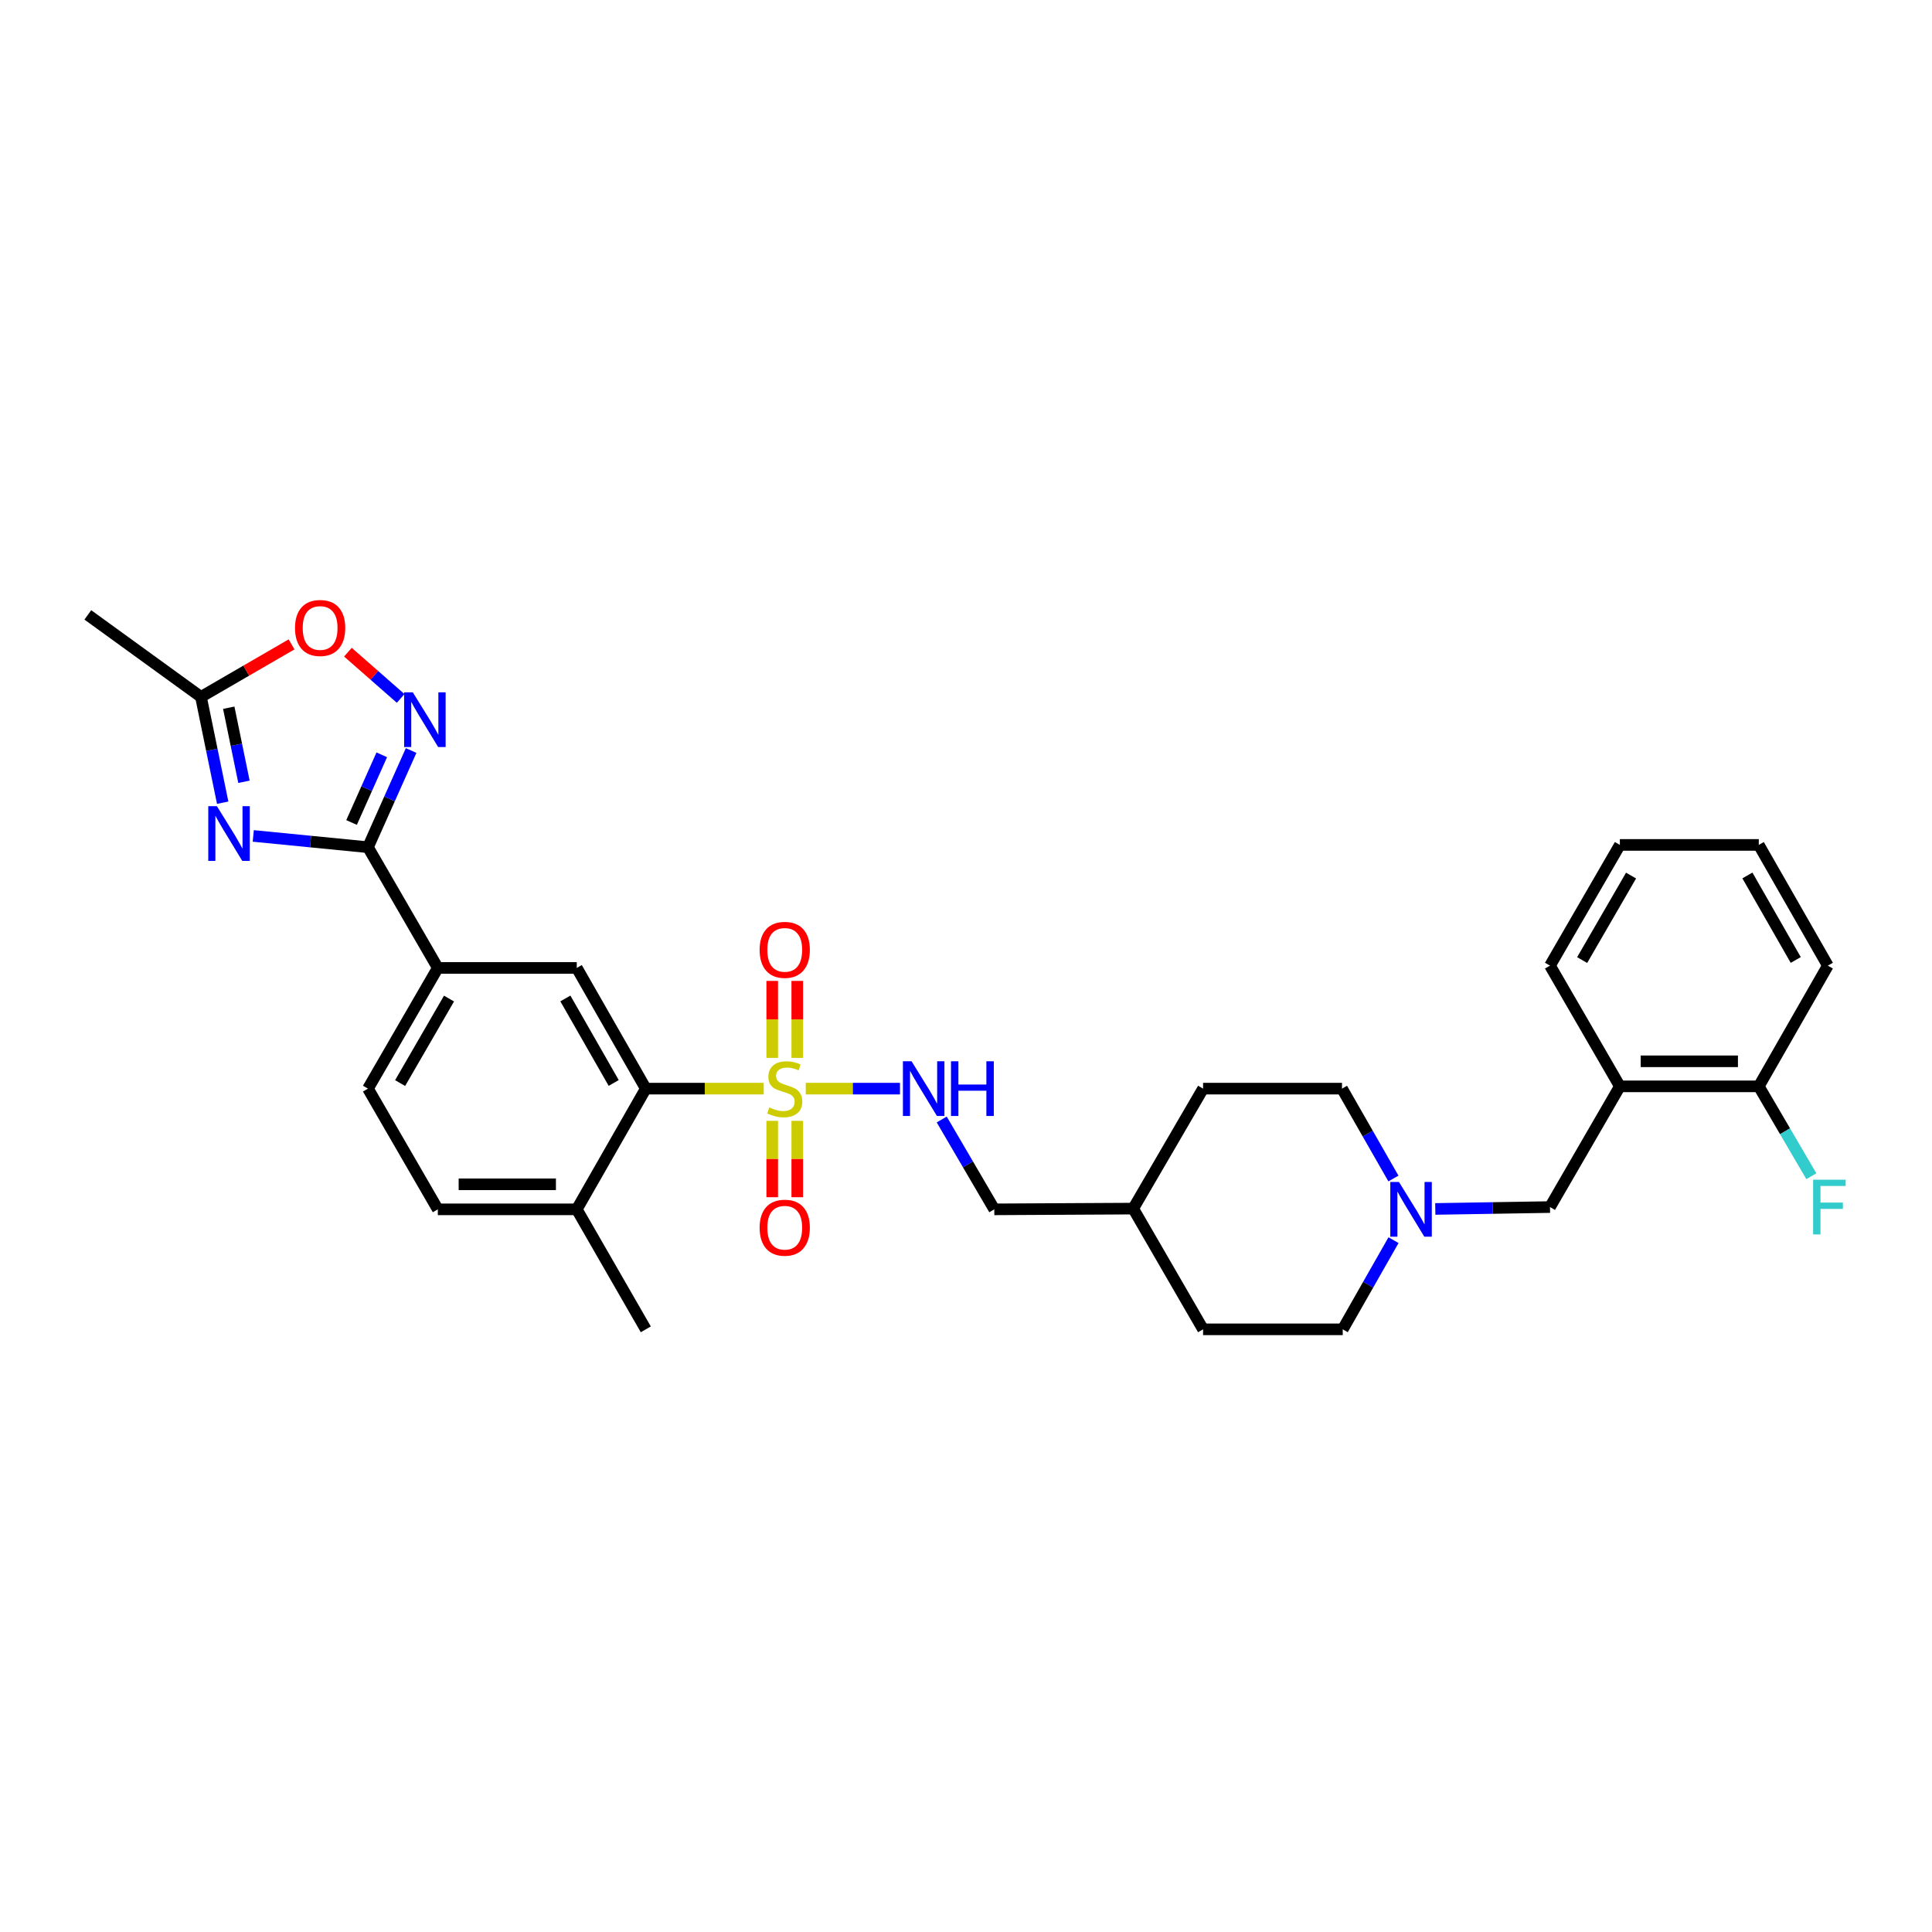 <?xml version='1.0' encoding='iso-8859-1'?>
<svg version='1.1' baseProfile='full'
              xmlns='http://www.w3.org/2000/svg'
                      xmlns:rdkit='http://www.rdkit.org/xml'
                      xmlns:xlink='http://www.w3.org/1999/xlink'
                  xml:space='preserve'
width='1000px' height='1000px' viewBox='0 0 1000 1000'>
<!-- END OF HEADER -->
<rect style='opacity:1.0;fill:#FFFFFF;stroke:none' width='1000' height='1000' x='0' y='0'> </rect>
<path class='bond-3' d='M 395.303,563.475 L 364.784,563.475' style='fill:none;fill-rule:evenodd;stroke:#CCCC00;stroke-width:6px;stroke-linecap:butt;stroke-linejoin:miter;stroke-opacity:1' />
<path class='bond-3' d='M 364.784,563.475 L 334.266,563.475' style='fill:none;fill-rule:evenodd;stroke:#000000;stroke-width:6px;stroke-linecap:butt;stroke-linejoin:miter;stroke-opacity:1' />
<path class='bond-8' d='M 417.058,563.475 L 441.44,563.475' style='fill:none;fill-rule:evenodd;stroke:#CCCC00;stroke-width:6px;stroke-linecap:butt;stroke-linejoin:miter;stroke-opacity:1' />
<path class='bond-8' d='M 441.44,563.475 L 465.822,563.475' style='fill:none;fill-rule:evenodd;stroke:#0000FF;stroke-width:6px;stroke-linecap:butt;stroke-linejoin:miter;stroke-opacity:1' />
<path class='bond-11' d='M 399.699,580.153 L 399.699,599.914' style='fill:none;fill-rule:evenodd;stroke:#CCCC00;stroke-width:6px;stroke-linecap:butt;stroke-linejoin:miter;stroke-opacity:1' />
<path class='bond-11' d='M 399.699,599.914 L 399.699,619.675' style='fill:none;fill-rule:evenodd;stroke:#FF0000;stroke-width:6px;stroke-linecap:butt;stroke-linejoin:miter;stroke-opacity:1' />
<path class='bond-11' d='M 412.663,580.153 L 412.663,599.914' style='fill:none;fill-rule:evenodd;stroke:#CCCC00;stroke-width:6px;stroke-linecap:butt;stroke-linejoin:miter;stroke-opacity:1' />
<path class='bond-11' d='M 412.663,599.914 L 412.663,619.675' style='fill:none;fill-rule:evenodd;stroke:#FF0000;stroke-width:6px;stroke-linecap:butt;stroke-linejoin:miter;stroke-opacity:1' />
<path class='bond-12' d='M 412.663,547.557 L 412.663,527.639' style='fill:none;fill-rule:evenodd;stroke:#CCCC00;stroke-width:6px;stroke-linecap:butt;stroke-linejoin:miter;stroke-opacity:1' />
<path class='bond-12' d='M 412.663,527.639 L 412.663,507.72' style='fill:none;fill-rule:evenodd;stroke:#FF0000;stroke-width:6px;stroke-linecap:butt;stroke-linejoin:miter;stroke-opacity:1' />
<path class='bond-12' d='M 399.699,547.557 L 399.699,527.639' style='fill:none;fill-rule:evenodd;stroke:#CCCC00;stroke-width:6px;stroke-linecap:butt;stroke-linejoin:miter;stroke-opacity:1' />
<path class='bond-12' d='M 399.699,527.639 L 399.699,507.72' style='fill:none;fill-rule:evenodd;stroke:#FF0000;stroke-width:6px;stroke-linecap:butt;stroke-linejoin:miter;stroke-opacity:1' />
<path class='bond-0' d='M 131.09,432.677 L 160.774,435.596' style='fill:none;fill-rule:evenodd;stroke:#0000FF;stroke-width:6px;stroke-linecap:butt;stroke-linejoin:miter;stroke-opacity:1' />
<path class='bond-0' d='M 160.774,435.596 L 190.458,438.516' style='fill:none;fill-rule:evenodd;stroke:#000000;stroke-width:6px;stroke-linecap:butt;stroke-linejoin:miter;stroke-opacity:1' />
<path class='bond-4' d='M 115.264,415.478 L 109.64,388.094' style='fill:none;fill-rule:evenodd;stroke:#0000FF;stroke-width:6px;stroke-linecap:butt;stroke-linejoin:miter;stroke-opacity:1' />
<path class='bond-4' d='M 109.64,388.094 L 104.016,360.709' style='fill:none;fill-rule:evenodd;stroke:#000000;stroke-width:6px;stroke-linecap:butt;stroke-linejoin:miter;stroke-opacity:1' />
<path class='bond-4' d='M 126.276,404.654 L 122.339,385.485' style='fill:none;fill-rule:evenodd;stroke:#0000FF;stroke-width:6px;stroke-linecap:butt;stroke-linejoin:miter;stroke-opacity:1' />
<path class='bond-4' d='M 122.339,385.485 L 118.403,366.317' style='fill:none;fill-rule:evenodd;stroke:#000000;stroke-width:6px;stroke-linecap:butt;stroke-linejoin:miter;stroke-opacity:1' />
<path class='bond-1' d='M 190.458,438.516 L 226.613,500.995' style='fill:none;fill-rule:evenodd;stroke:#000000;stroke-width:6px;stroke-linecap:butt;stroke-linejoin:miter;stroke-opacity:1' />
<path class='bond-2' d='M 190.458,438.516 L 201.627,413.491' style='fill:none;fill-rule:evenodd;stroke:#000000;stroke-width:6px;stroke-linecap:butt;stroke-linejoin:miter;stroke-opacity:1' />
<path class='bond-2' d='M 201.627,413.491 L 212.796,388.467' style='fill:none;fill-rule:evenodd;stroke:#0000FF;stroke-width:6px;stroke-linecap:butt;stroke-linejoin:miter;stroke-opacity:1' />
<path class='bond-2' d='M 181.97,425.724 L 189.788,408.207' style='fill:none;fill-rule:evenodd;stroke:#000000;stroke-width:6px;stroke-linecap:butt;stroke-linejoin:miter;stroke-opacity:1' />
<path class='bond-2' d='M 189.788,408.207 L 197.607,390.69' style='fill:none;fill-rule:evenodd;stroke:#0000FF;stroke-width:6px;stroke-linecap:butt;stroke-linejoin:miter;stroke-opacity:1' />
<path class='bond-6' d='M 207.38,361.503 L 193.731,349.536' style='fill:none;fill-rule:evenodd;stroke:#0000FF;stroke-width:6px;stroke-linecap:butt;stroke-linejoin:miter;stroke-opacity:1' />
<path class='bond-6' d='M 193.731,349.536 L 180.082,337.57' style='fill:none;fill-rule:evenodd;stroke:#FF0000;stroke-width:6px;stroke-linecap:butt;stroke-linejoin:miter;stroke-opacity:1' />
<path class='bond-5' d='M 334.266,563.475 L 298.535,500.995' style='fill:none;fill-rule:evenodd;stroke:#000000;stroke-width:6px;stroke-linecap:butt;stroke-linejoin:miter;stroke-opacity:1' />
<path class='bond-5' d='M 317.652,560.539 L 292.641,516.803' style='fill:none;fill-rule:evenodd;stroke:#000000;stroke-width:6px;stroke-linecap:butt;stroke-linejoin:miter;stroke-opacity:1' />
<path class='bond-14' d='M 334.266,563.475 L 298.535,625.955' style='fill:none;fill-rule:evenodd;stroke:#000000;stroke-width:6px;stroke-linecap:butt;stroke-linejoin:miter;stroke-opacity:1' />
<path class='bond-26' d='M 104.016,360.709 L 45.455,318.266' style='fill:none;fill-rule:evenodd;stroke:#000000;stroke-width:6px;stroke-linecap:butt;stroke-linejoin:miter;stroke-opacity:1' />
<path class='bond-33' d='M 104.016,360.709 L 127.465,347.117' style='fill:none;fill-rule:evenodd;stroke:#000000;stroke-width:6px;stroke-linecap:butt;stroke-linejoin:miter;stroke-opacity:1' />
<path class='bond-33' d='M 127.465,347.117 L 150.914,333.526' style='fill:none;fill-rule:evenodd;stroke:#FF0000;stroke-width:6px;stroke-linecap:butt;stroke-linejoin:miter;stroke-opacity:1' />
<path class='bond-7' d='M 298.535,500.995 L 226.613,500.995' style='fill:none;fill-rule:evenodd;stroke:#000000;stroke-width:6px;stroke-linecap:butt;stroke-linejoin:miter;stroke-opacity:1' />
<path class='bond-31' d='M 226.613,500.995 L 190.458,563.475' style='fill:none;fill-rule:evenodd;stroke:#000000;stroke-width:6px;stroke-linecap:butt;stroke-linejoin:miter;stroke-opacity:1' />
<path class='bond-31' d='M 232.411,516.86 L 207.102,560.596' style='fill:none;fill-rule:evenodd;stroke:#000000;stroke-width:6px;stroke-linecap:butt;stroke-linejoin:miter;stroke-opacity:1' />
<path class='bond-20' d='M 487.431,579.445 L 501.035,602.7' style='fill:none;fill-rule:evenodd;stroke:#0000FF;stroke-width:6px;stroke-linecap:butt;stroke-linejoin:miter;stroke-opacity:1' />
<path class='bond-20' d='M 501.035,602.7 L 514.64,625.955' style='fill:none;fill-rule:evenodd;stroke:#000000;stroke-width:6px;stroke-linecap:butt;stroke-linejoin:miter;stroke-opacity:1' />
<path class='bond-9' d='M 721.232,609.995 L 707.925,586.735' style='fill:none;fill-rule:evenodd;stroke:#0000FF;stroke-width:6px;stroke-linecap:butt;stroke-linejoin:miter;stroke-opacity:1' />
<path class='bond-9' d='M 707.925,586.735 L 694.617,563.475' style='fill:none;fill-rule:evenodd;stroke:#000000;stroke-width:6px;stroke-linecap:butt;stroke-linejoin:miter;stroke-opacity:1' />
<path class='bond-13' d='M 742.9,625.749 L 772.585,625.261' style='fill:none;fill-rule:evenodd;stroke:#0000FF;stroke-width:6px;stroke-linecap:butt;stroke-linejoin:miter;stroke-opacity:1' />
<path class='bond-13' d='M 772.585,625.261 L 802.27,624.774' style='fill:none;fill-rule:evenodd;stroke:#000000;stroke-width:6px;stroke-linecap:butt;stroke-linejoin:miter;stroke-opacity:1' />
<path class='bond-32' d='M 721.282,641.901 L 708.141,664.981' style='fill:none;fill-rule:evenodd;stroke:#0000FF;stroke-width:6px;stroke-linecap:butt;stroke-linejoin:miter;stroke-opacity:1' />
<path class='bond-32' d='M 708.141,664.981 L 694.999,688.06' style='fill:none;fill-rule:evenodd;stroke:#000000;stroke-width:6px;stroke-linecap:butt;stroke-linejoin:miter;stroke-opacity:1' />
<path class='bond-10' d='M 838.44,562.294 L 802.27,624.774' style='fill:none;fill-rule:evenodd;stroke:#000000;stroke-width:6px;stroke-linecap:butt;stroke-linejoin:miter;stroke-opacity:1' />
<path class='bond-15' d='M 838.44,562.294 L 910.34,562.294' style='fill:none;fill-rule:evenodd;stroke:#000000;stroke-width:6px;stroke-linecap:butt;stroke-linejoin:miter;stroke-opacity:1' />
<path class='bond-15' d='M 849.225,549.33 L 899.555,549.33' style='fill:none;fill-rule:evenodd;stroke:#000000;stroke-width:6px;stroke-linecap:butt;stroke-linejoin:miter;stroke-opacity:1' />
<path class='bond-25' d='M 838.44,562.294 L 802.27,499.814' style='fill:none;fill-rule:evenodd;stroke:#000000;stroke-width:6px;stroke-linecap:butt;stroke-linejoin:miter;stroke-opacity:1' />
<path class='bond-17' d='M 298.535,625.955 L 226.613,625.955' style='fill:none;fill-rule:evenodd;stroke:#000000;stroke-width:6px;stroke-linecap:butt;stroke-linejoin:miter;stroke-opacity:1' />
<path class='bond-17' d='M 287.747,612.991 L 237.402,612.991' style='fill:none;fill-rule:evenodd;stroke:#000000;stroke-width:6px;stroke-linecap:butt;stroke-linejoin:miter;stroke-opacity:1' />
<path class='bond-27' d='M 298.535,625.955 L 334.266,688.06' style='fill:none;fill-rule:evenodd;stroke:#000000;stroke-width:6px;stroke-linecap:butt;stroke-linejoin:miter;stroke-opacity:1' />
<path class='bond-21' d='M 910.34,562.294 L 923.944,585.549' style='fill:none;fill-rule:evenodd;stroke:#000000;stroke-width:6px;stroke-linecap:butt;stroke-linejoin:miter;stroke-opacity:1' />
<path class='bond-21' d='M 923.944,585.549 L 937.549,608.804' style='fill:none;fill-rule:evenodd;stroke:#33CCCC;stroke-width:6px;stroke-linecap:butt;stroke-linejoin:miter;stroke-opacity:1' />
<path class='bond-28' d='M 910.34,562.294 L 946.092,499.814' style='fill:none;fill-rule:evenodd;stroke:#000000;stroke-width:6px;stroke-linecap:butt;stroke-linejoin:miter;stroke-opacity:1' />
<path class='bond-16' d='M 190.458,563.475 L 226.613,625.955' style='fill:none;fill-rule:evenodd;stroke:#000000;stroke-width:6px;stroke-linecap:butt;stroke-linejoin:miter;stroke-opacity:1' />
<path class='bond-18' d='M 694.999,688.06 L 622.71,688.06' style='fill:none;fill-rule:evenodd;stroke:#000000;stroke-width:6px;stroke-linecap:butt;stroke-linejoin:miter;stroke-opacity:1' />
<path class='bond-19' d='M 694.617,563.475 L 622.71,563.475' style='fill:none;fill-rule:evenodd;stroke:#000000;stroke-width:6px;stroke-linecap:butt;stroke-linejoin:miter;stroke-opacity:1' />
<path class='bond-22' d='M 514.64,625.955 L 586.54,625.573' style='fill:none;fill-rule:evenodd;stroke:#000000;stroke-width:6px;stroke-linecap:butt;stroke-linejoin:miter;stroke-opacity:1' />
<path class='bond-23' d='M 586.54,625.573 L 622.71,688.06' style='fill:none;fill-rule:evenodd;stroke:#000000;stroke-width:6px;stroke-linecap:butt;stroke-linejoin:miter;stroke-opacity:1' />
<path class='bond-24' d='M 586.54,625.573 L 622.71,563.475' style='fill:none;fill-rule:evenodd;stroke:#000000;stroke-width:6px;stroke-linecap:butt;stroke-linejoin:miter;stroke-opacity:1' />
<path class='bond-29' d='M 802.27,499.814 L 838.44,437.327' style='fill:none;fill-rule:evenodd;stroke:#000000;stroke-width:6px;stroke-linecap:butt;stroke-linejoin:miter;stroke-opacity:1' />
<path class='bond-29' d='M 818.915,496.936 L 844.234,453.195' style='fill:none;fill-rule:evenodd;stroke:#000000;stroke-width:6px;stroke-linecap:butt;stroke-linejoin:miter;stroke-opacity:1' />
<path class='bond-34' d='M 946.092,499.814 L 910.34,437.327' style='fill:none;fill-rule:evenodd;stroke:#000000;stroke-width:6px;stroke-linecap:butt;stroke-linejoin:miter;stroke-opacity:1' />
<path class='bond-34' d='M 929.477,496.879 L 904.45,453.138' style='fill:none;fill-rule:evenodd;stroke:#000000;stroke-width:6px;stroke-linecap:butt;stroke-linejoin:miter;stroke-opacity:1' />
<path class='bond-30' d='M 838.44,437.327 L 910.34,437.327' style='fill:none;fill-rule:evenodd;stroke:#000000;stroke-width:6px;stroke-linecap:butt;stroke-linejoin:miter;stroke-opacity:1' />
<path  class='atom-0' d='M 398.181 573.195
Q 398.501 573.315, 399.821 573.875
Q 401.141 574.435, 402.581 574.795
Q 404.061 575.115, 405.501 575.115
Q 408.181 575.115, 409.741 573.835
Q 411.301 572.515, 411.301 570.235
Q 411.301 568.675, 410.501 567.715
Q 409.741 566.755, 408.541 566.235
Q 407.341 565.715, 405.341 565.115
Q 402.821 564.355, 401.301 563.635
Q 399.821 562.915, 398.741 561.395
Q 397.701 559.875, 397.701 557.315
Q 397.701 553.755, 400.101 551.555
Q 402.541 549.355, 407.341 549.355
Q 410.621 549.355, 414.341 550.915
L 413.421 553.995
Q 410.021 552.595, 407.461 552.595
Q 404.701 552.595, 403.181 553.755
Q 401.661 554.875, 401.701 556.835
Q 401.701 558.355, 402.461 559.275
Q 403.261 560.195, 404.381 560.715
Q 405.541 561.235, 407.461 561.835
Q 410.021 562.635, 411.541 563.435
Q 413.061 564.235, 414.141 565.875
Q 415.261 567.475, 415.261 570.235
Q 415.261 574.155, 412.621 576.275
Q 410.021 578.355, 405.661 578.355
Q 403.141 578.355, 401.221 577.795
Q 399.341 577.275, 397.101 576.355
L 398.181 573.195
' fill='#CCCC00'/>
<path  class='atom-1' d='M 112.283 417.283
L 121.563 432.283
Q 122.483 433.763, 123.963 436.443
Q 125.443 439.123, 125.523 439.283
L 125.523 417.283
L 129.283 417.283
L 129.283 445.603
L 125.403 445.603
L 115.443 429.203
Q 114.283 427.283, 113.043 425.083
Q 111.843 422.883, 111.483 422.203
L 111.483 445.603
L 107.803 445.603
L 107.803 417.283
L 112.283 417.283
' fill='#0000FF'/>
<path  class='atom-3' d='M 213.662 358.339
L 222.942 373.339
Q 223.862 374.819, 225.342 377.499
Q 226.822 380.179, 226.902 380.339
L 226.902 358.339
L 230.662 358.339
L 230.662 386.659
L 226.782 386.659
L 216.822 370.259
Q 215.662 368.339, 214.422 366.139
Q 213.222 363.939, 212.862 363.259
L 212.862 386.659
L 209.182 386.659
L 209.182 358.339
L 213.662 358.339
' fill='#0000FF'/>
<path  class='atom-7' d='M 152.697 325.037
Q 152.697 318.237, 156.057 314.437
Q 159.417 310.637, 165.697 310.637
Q 171.977 310.637, 175.337 314.437
Q 178.697 318.237, 178.697 325.037
Q 178.697 331.917, 175.297 335.837
Q 171.897 339.717, 165.697 339.717
Q 159.457 339.717, 156.057 335.837
Q 152.697 331.957, 152.697 325.037
M 165.697 336.517
Q 170.017 336.517, 172.337 333.637
Q 174.697 330.717, 174.697 325.037
Q 174.697 319.477, 172.337 316.677
Q 170.017 313.837, 165.697 313.837
Q 161.377 313.837, 159.017 316.637
Q 156.697 319.437, 156.697 325.037
Q 156.697 330.757, 159.017 333.637
Q 161.377 336.517, 165.697 336.517
' fill='#FF0000'/>
<path  class='atom-9' d='M 471.828 549.315
L 481.108 564.315
Q 482.028 565.795, 483.508 568.475
Q 484.988 571.155, 485.068 571.315
L 485.068 549.315
L 488.828 549.315
L 488.828 577.635
L 484.948 577.635
L 474.988 561.235
Q 473.828 559.315, 472.588 557.115
Q 471.388 554.915, 471.028 554.235
L 471.028 577.635
L 467.348 577.635
L 467.348 549.315
L 471.828 549.315
' fill='#0000FF'/>
<path  class='atom-9' d='M 492.228 549.315
L 496.068 549.315
L 496.068 561.355
L 510.548 561.355
L 510.548 549.315
L 514.388 549.315
L 514.388 577.635
L 510.548 577.635
L 510.548 564.555
L 496.068 564.555
L 496.068 577.635
L 492.228 577.635
L 492.228 549.315
' fill='#0000FF'/>
<path  class='atom-10' d='M 724.102 611.795
L 733.382 626.795
Q 734.302 628.275, 735.782 630.955
Q 737.262 633.635, 737.342 633.795
L 737.342 611.795
L 741.102 611.795
L 741.102 640.115
L 737.222 640.115
L 727.262 623.715
Q 726.102 621.795, 724.862 619.595
Q 723.662 617.395, 723.302 616.715
L 723.302 640.115
L 719.622 640.115
L 719.622 611.795
L 724.102 611.795
' fill='#0000FF'/>
<path  class='atom-12' d='M 393.181 635.455
Q 393.181 628.655, 396.541 624.855
Q 399.901 621.055, 406.181 621.055
Q 412.461 621.055, 415.821 624.855
Q 419.181 628.655, 419.181 635.455
Q 419.181 642.335, 415.781 646.255
Q 412.381 650.135, 406.181 650.135
Q 399.941 650.135, 396.541 646.255
Q 393.181 642.375, 393.181 635.455
M 406.181 646.935
Q 410.501 646.935, 412.821 644.055
Q 415.181 641.135, 415.181 635.455
Q 415.181 629.895, 412.821 627.095
Q 410.501 624.255, 406.181 624.255
Q 401.861 624.255, 399.501 627.055
Q 397.181 629.855, 397.181 635.455
Q 397.181 641.175, 399.501 644.055
Q 401.861 646.935, 406.181 646.935
' fill='#FF0000'/>
<path  class='atom-13' d='M 393.181 491.64
Q 393.181 484.84, 396.541 481.04
Q 399.901 477.24, 406.181 477.24
Q 412.461 477.24, 415.821 481.04
Q 419.181 484.84, 419.181 491.64
Q 419.181 498.52, 415.781 502.44
Q 412.381 506.32, 406.181 506.32
Q 399.941 506.32, 396.541 502.44
Q 393.181 498.56, 393.181 491.64
M 406.181 503.12
Q 410.501 503.12, 412.821 500.24
Q 415.181 497.32, 415.181 491.64
Q 415.181 486.08, 412.821 483.28
Q 410.501 480.44, 406.181 480.44
Q 401.861 480.44, 399.501 483.24
Q 397.181 486.04, 397.181 491.64
Q 397.181 497.36, 399.501 500.24
Q 401.861 503.12, 406.181 503.12
' fill='#FF0000'/>
<path  class='atom-22' d='M 938.471 610.614
L 955.311 610.614
L 955.311 613.854
L 942.271 613.854
L 942.271 622.454
L 953.871 622.454
L 953.871 625.734
L 942.271 625.734
L 942.271 638.934
L 938.471 638.934
L 938.471 610.614
' fill='#33CCCC'/>
</svg>
